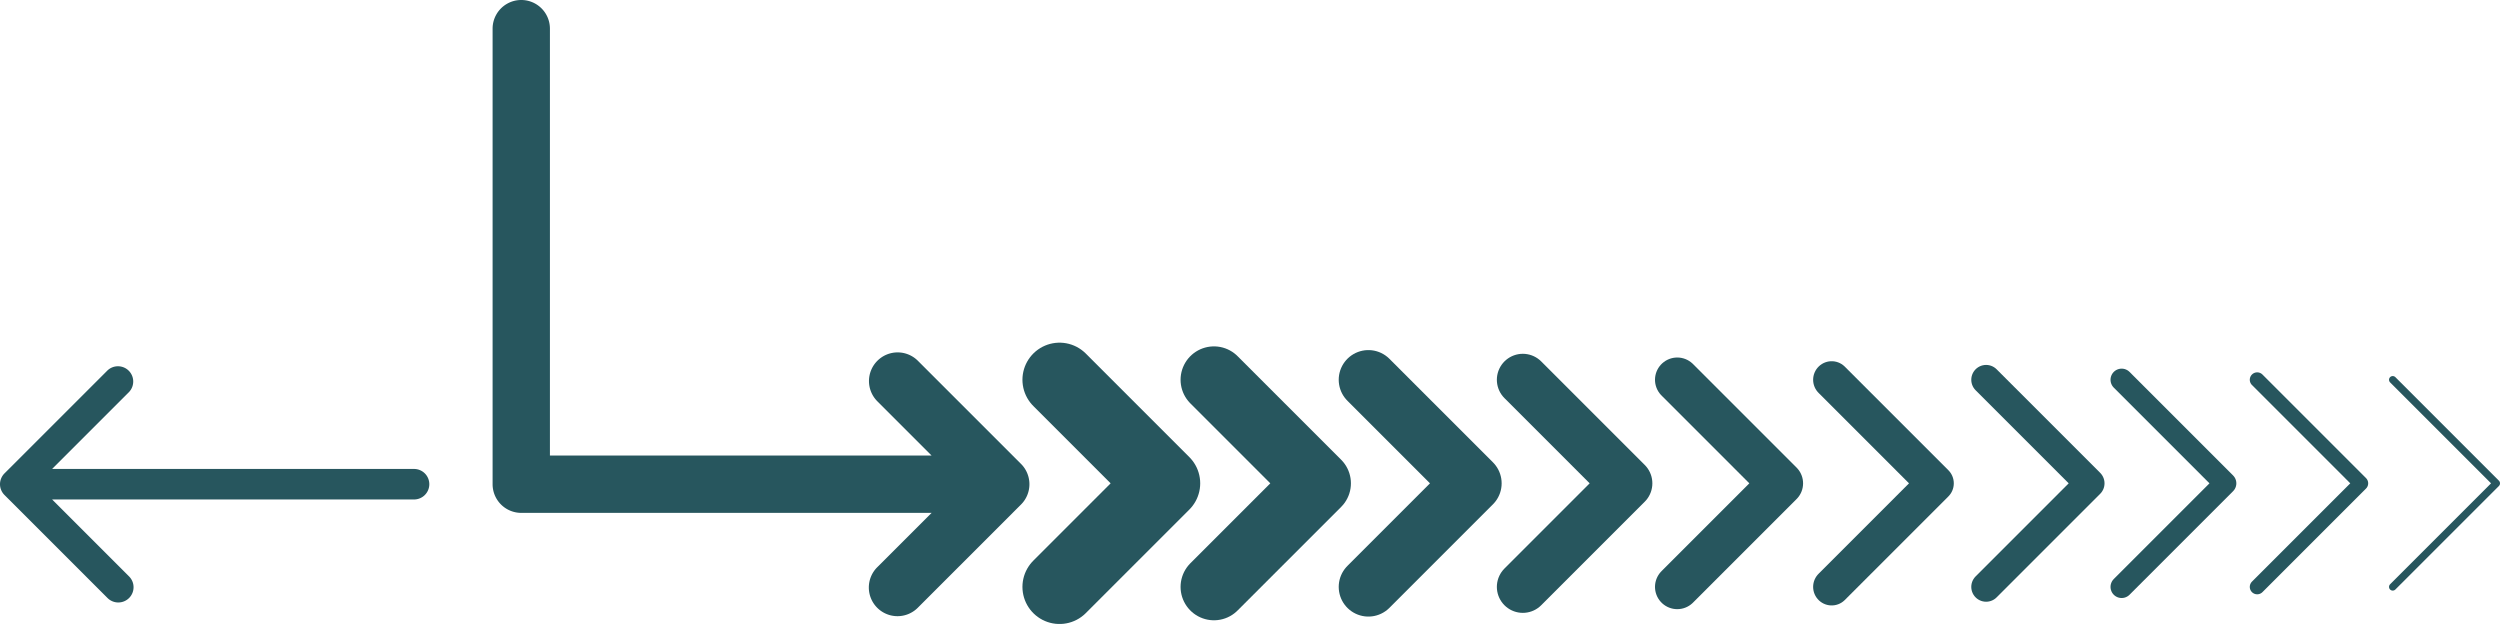 <svg xmlns="http://www.w3.org/2000/svg" width="673.853" height="172.332" viewBox="0 0 673.853 172.332">
  <g id="Gruppe_988" data-name="Gruppe 988" transform="translate(0.5 10.5)">
    <g id="Gruppe_934" data-name="Gruppe 934" transform="translate(276.471 155.011) rotate(180)">
      <path id="Pfad_2095" data-name="Pfad 2095" d="M136.47,27.769H24.656L40.093,12.336A7.226,7.226,0,1,0,29.875,2.118L2.11,29.883a7.168,7.168,0,0,0-1.564,2.35,7.252,7.252,0,0,0,0,5.523,7.168,7.168,0,0,0,1.564,2.35L29.875,67.87A7.224,7.224,0,1,0,40.093,57.656L24.656,42.219H129.245V157.786a7.225,7.225,0,1,0,14.45,0V34.994a7.225,7.225,0,0,0-7.225-7.225" transform="translate(0 0)" fill="#27565e" stroke="#27565e" stroke-width="1"/>
      <path id="Pfad_2096" data-name="Pfad 2096" d="M114.432,29.99a3.6,3.6,0,0,0-.782-1.166L85.881,1.059a3.611,3.611,0,0,0-5.107,5.107l21.6,21.6H3.61a3.612,3.612,0,0,0,0,7.225h98.767l-21.6,21.6A3.613,3.613,0,0,0,85.881,61.7L113.65,33.94a3.614,3.614,0,0,0,.782-1.171,3.571,3.571,0,0,0,0-2.779" transform="translate(161.757 3.618)" fill="#27565e" stroke="#27565e" stroke-width="1"/>
    </g>
    <path id="Pfad_2398" data-name="Pfad 2398" d="M-7932.779-23056.176l27.915,27.914-27.915,27.914" transform="translate(8217.868 23148.039)" fill="none" stroke="#27565e" stroke-linecap="round" stroke-linejoin="round" stroke-width="20"/>
    <path id="Pfad_2399" data-name="Pfad 2399" d="M-7932.779-23056.176l27.915,27.914-27.915,27.914" transform="translate(8259.492 23148.039)" fill="none" stroke="#27565e" stroke-linecap="round" stroke-linejoin="round" stroke-width="18"/>
    <path id="Pfad_2400" data-name="Pfad 2400" d="M-7932.779-23056.176l27.915,27.914-27.915,27.914" transform="translate(8301.118 23148.039)" fill="none" stroke="#27565e" stroke-linecap="round" stroke-linejoin="round" stroke-width="16"/>
    <path id="Pfad_2401" data-name="Pfad 2401" d="M-7932.779-23056.176l27.915,27.914-27.915,27.914" transform="translate(8342.743 23148.039)" fill="none" stroke="#27565e" stroke-linecap="round" stroke-linejoin="round" stroke-width="14"/>
    <path id="Pfad_2402" data-name="Pfad 2402" d="M-7932.779-23056.176l27.915,27.914-27.915,27.914" transform="translate(8384.368 23148.039)" fill="none" stroke="#27565e" stroke-linecap="round" stroke-linejoin="round" stroke-width="12"/>
    <path id="Pfad_2403" data-name="Pfad 2403" d="M-7932.779-23056.176l27.915,27.914-27.915,27.914" transform="translate(8425.992 23148.039)" fill="none" stroke="#27565e" stroke-linecap="round" stroke-linejoin="round" stroke-width="10"/>
    <path id="Pfad_2404" data-name="Pfad 2404" d="M-7932.779-23056.176l27.915,27.914-27.915,27.914" transform="translate(8467.618 23148.039)" fill="none" stroke="#27565e" stroke-linecap="round" stroke-linejoin="round" stroke-width="8"/>
    <path id="Pfad_2405" data-name="Pfad 2405" d="M-7932.779-23056.176l27.915,27.914-27.915,27.914" transform="translate(8504.151 23148.039)" fill="none" stroke="#27565e" stroke-linecap="round" stroke-linejoin="round" stroke-width="6"/>
    <path id="Pfad_2406" data-name="Pfad 2406" d="M-7932.779-23056.176l27.915,27.914-27.915,27.914" transform="translate(8540.686 23148.039)" fill="none" stroke="#27565e" stroke-linecap="round" stroke-linejoin="round" stroke-width="4"/>
    <path id="Pfad_2407" data-name="Pfad 2407" d="M-7932.779-23056.176l27.915,27.914-27.915,27.914" transform="translate(8577.218 23148.039)" fill="none" stroke="#27565e" stroke-linecap="round" stroke-linejoin="round" stroke-width="2"/>
  </g>
</svg>

